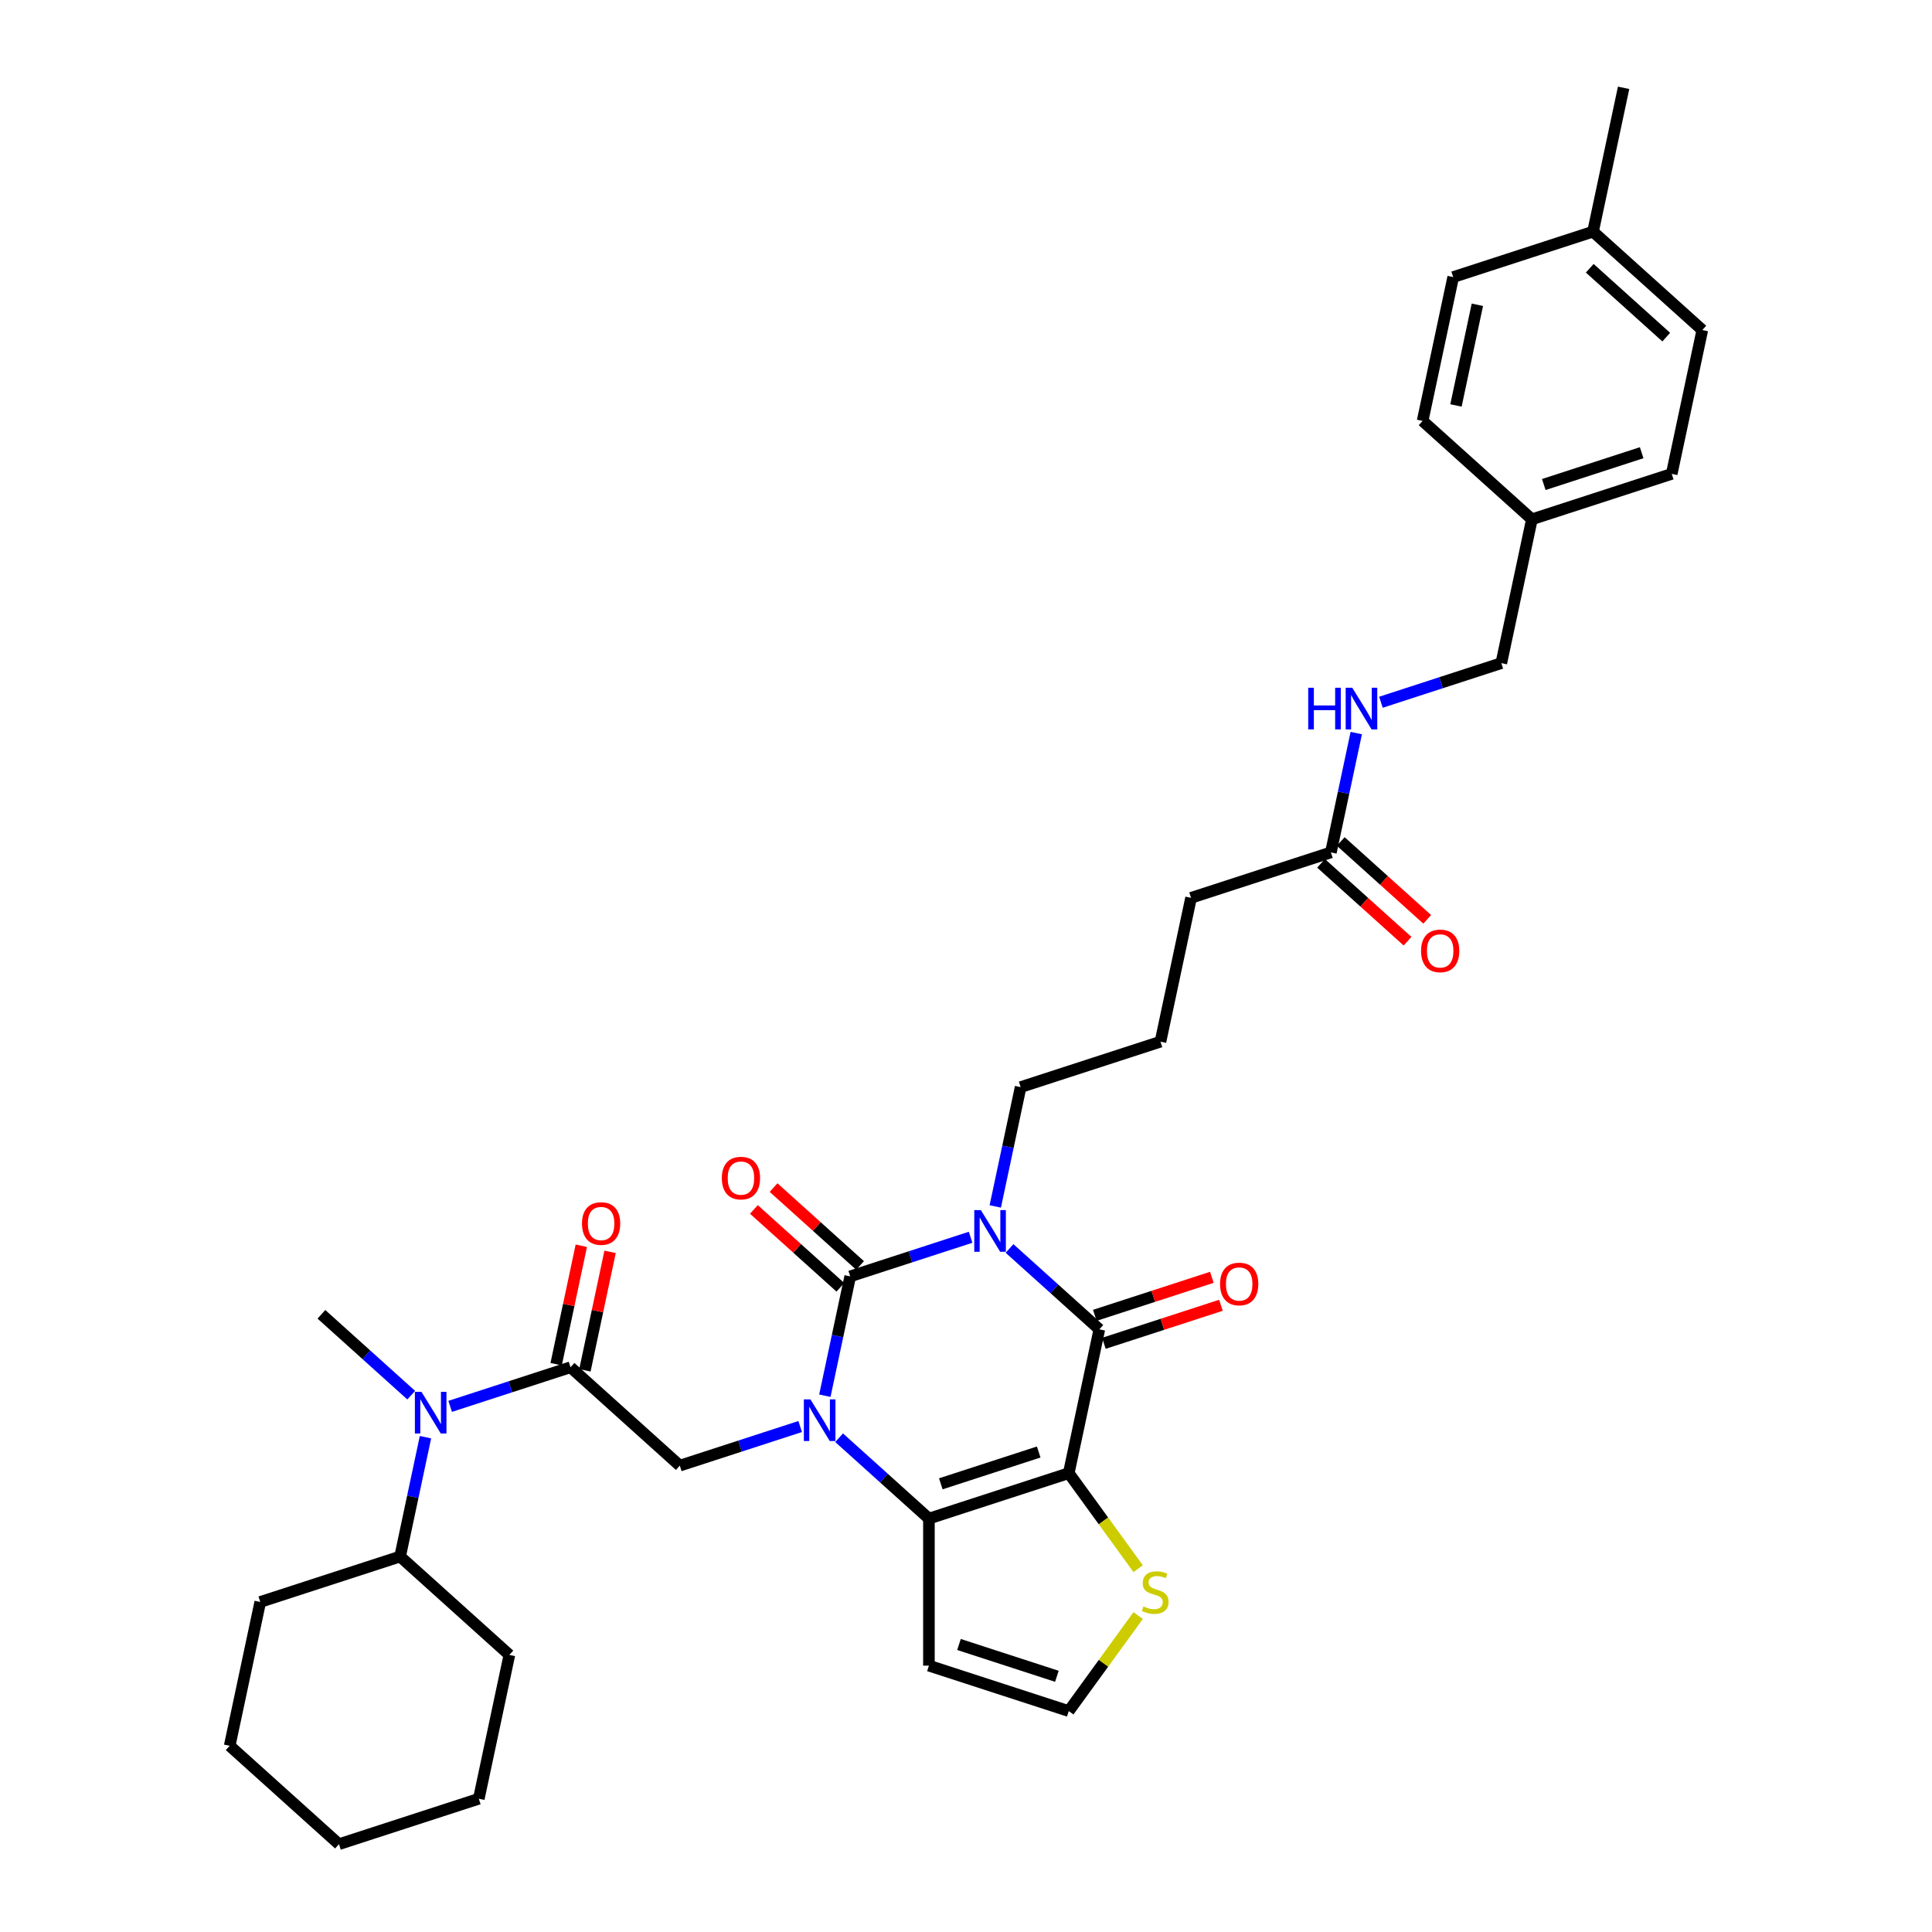 <?xml version='1.0' encoding='iso-8859-1'?>
<svg version='1.1' baseProfile='full'
              xmlns='http://www.w3.org/2000/svg'
                      xmlns:rdkit='http://www.rdkit.org/xml'
                      xmlns:xlink='http://www.w3.org/1999/xlink'
                  xml:space='preserve'
width='1000px' height='1000px' viewBox='0 0 1000 1000'>
<!-- END OF HEADER -->
<rect style='opacity:1.0;fill:#FFFFFF;stroke:none' width='1000' height='1000' x='0' y='0'> </rect>
<path class='bond-1' d='M 502.379,640.406 L 471.226,650.529' style='fill:none;fill-rule:evenodd;stroke:#0000FF;stroke-width:6px;stroke-linecap:butt;stroke-linejoin:miter;stroke-opacity:1' />
<path class='bond-1' d='M 471.226,650.529 L 440.072,660.651' style='fill:none;fill-rule:evenodd;stroke:#000000;stroke-width:6px;stroke-linecap:butt;stroke-linejoin:miter;stroke-opacity:1' />
<path class='bond-3' d='M 522.533,646.205 L 545.774,667.132' style='fill:none;fill-rule:evenodd;stroke:#0000FF;stroke-width:6px;stroke-linecap:butt;stroke-linejoin:miter;stroke-opacity:1' />
<path class='bond-3' d='M 545.774,667.132 L 569.016,688.059' style='fill:none;fill-rule:evenodd;stroke:#000000;stroke-width:6px;stroke-linecap:butt;stroke-linejoin:miter;stroke-opacity:1' />
<path class='bond-16' d='M 515.151,624.452 L 521.716,593.569' style='fill:none;fill-rule:evenodd;stroke:#0000FF;stroke-width:6px;stroke-linecap:butt;stroke-linejoin:miter;stroke-opacity:1' />
<path class='bond-16' d='M 521.716,593.569 L 528.28,562.686' style='fill:none;fill-rule:evenodd;stroke:#000000;stroke-width:6px;stroke-linecap:butt;stroke-linejoin:miter;stroke-opacity:1' />
<path class='bond-0' d='M 426.943,722.417 L 433.508,691.534' style='fill:none;fill-rule:evenodd;stroke:#0000FF;stroke-width:6px;stroke-linecap:butt;stroke-linejoin:miter;stroke-opacity:1' />
<path class='bond-0' d='M 433.508,691.534 L 440.072,660.651' style='fill:none;fill-rule:evenodd;stroke:#000000;stroke-width:6px;stroke-linecap:butt;stroke-linejoin:miter;stroke-opacity:1' />
<path class='bond-6' d='M 414.171,738.371 L 383.018,748.493' style='fill:none;fill-rule:evenodd;stroke:#0000FF;stroke-width:6px;stroke-linecap:butt;stroke-linejoin:miter;stroke-opacity:1' />
<path class='bond-6' d='M 383.018,748.493 L 351.864,758.616' style='fill:none;fill-rule:evenodd;stroke:#000000;stroke-width:6px;stroke-linecap:butt;stroke-linejoin:miter;stroke-opacity:1' />
<path class='bond-35' d='M 434.325,744.17 L 457.567,765.097' style='fill:none;fill-rule:evenodd;stroke:#0000FF;stroke-width:6px;stroke-linecap:butt;stroke-linejoin:miter;stroke-opacity:1' />
<path class='bond-35' d='M 457.567,765.097 L 480.808,786.024' style='fill:none;fill-rule:evenodd;stroke:#000000;stroke-width:6px;stroke-linecap:butt;stroke-linejoin:miter;stroke-opacity:1' />
<path class='bond-10' d='M 445.165,654.995 L 422.783,634.843' style='fill:none;fill-rule:evenodd;stroke:#000000;stroke-width:6px;stroke-linecap:butt;stroke-linejoin:miter;stroke-opacity:1' />
<path class='bond-10' d='M 422.783,634.843 L 400.402,614.69' style='fill:none;fill-rule:evenodd;stroke:#FF0000;stroke-width:6px;stroke-linecap:butt;stroke-linejoin:miter;stroke-opacity:1' />
<path class='bond-10' d='M 434.979,666.307 L 412.598,646.155' style='fill:none;fill-rule:evenodd;stroke:#000000;stroke-width:6px;stroke-linecap:butt;stroke-linejoin:miter;stroke-opacity:1' />
<path class='bond-10' d='M 412.598,646.155 L 390.216,626.002' style='fill:none;fill-rule:evenodd;stroke:#FF0000;stroke-width:6px;stroke-linecap:butt;stroke-linejoin:miter;stroke-opacity:1' />
<path class='bond-2' d='M 553.192,762.505 L 569.016,688.059' style='fill:none;fill-rule:evenodd;stroke:#000000;stroke-width:6px;stroke-linecap:butt;stroke-linejoin:miter;stroke-opacity:1' />
<path class='bond-4' d='M 553.192,762.505 L 480.808,786.024' style='fill:none;fill-rule:evenodd;stroke:#000000;stroke-width:6px;stroke-linecap:butt;stroke-linejoin:miter;stroke-opacity:1' />
<path class='bond-4' d='M 537.631,751.556 L 486.962,768.019' style='fill:none;fill-rule:evenodd;stroke:#000000;stroke-width:6px;stroke-linecap:butt;stroke-linejoin:miter;stroke-opacity:1' />
<path class='bond-7' d='M 553.192,762.505 L 571.153,787.226' style='fill:none;fill-rule:evenodd;stroke:#000000;stroke-width:6px;stroke-linecap:butt;stroke-linejoin:miter;stroke-opacity:1' />
<path class='bond-7' d='M 571.153,787.226 L 589.114,811.948' style='fill:none;fill-rule:evenodd;stroke:#CCCC00;stroke-width:6px;stroke-linecap:butt;stroke-linejoin:miter;stroke-opacity:1' />
<path class='bond-12' d='M 571.368,695.297 L 601.661,685.454' style='fill:none;fill-rule:evenodd;stroke:#000000;stroke-width:6px;stroke-linecap:butt;stroke-linejoin:miter;stroke-opacity:1' />
<path class='bond-12' d='M 601.661,685.454 L 631.955,675.611' style='fill:none;fill-rule:evenodd;stroke:#FF0000;stroke-width:6px;stroke-linecap:butt;stroke-linejoin:miter;stroke-opacity:1' />
<path class='bond-12' d='M 566.664,680.821 L 596.958,670.978' style='fill:none;fill-rule:evenodd;stroke:#000000;stroke-width:6px;stroke-linecap:butt;stroke-linejoin:miter;stroke-opacity:1' />
<path class='bond-12' d='M 596.958,670.978 L 627.251,661.135' style='fill:none;fill-rule:evenodd;stroke:#FF0000;stroke-width:6px;stroke-linecap:butt;stroke-linejoin:miter;stroke-opacity:1' />
<path class='bond-9' d='M 480.808,786.024 L 480.808,862.133' style='fill:none;fill-rule:evenodd;stroke:#000000;stroke-width:6px;stroke-linecap:butt;stroke-linejoin:miter;stroke-opacity:1' />
<path class='bond-5' d='M 295.304,707.689 L 351.864,758.616' style='fill:none;fill-rule:evenodd;stroke:#000000;stroke-width:6px;stroke-linecap:butt;stroke-linejoin:miter;stroke-opacity:1' />
<path class='bond-8' d='M 295.304,707.689 L 264.151,717.811' style='fill:none;fill-rule:evenodd;stroke:#000000;stroke-width:6px;stroke-linecap:butt;stroke-linejoin:miter;stroke-opacity:1' />
<path class='bond-8' d='M 264.151,717.811 L 232.997,727.934' style='fill:none;fill-rule:evenodd;stroke:#0000FF;stroke-width:6px;stroke-linecap:butt;stroke-linejoin:miter;stroke-opacity:1' />
<path class='bond-14' d='M 302.749,709.271 L 309.265,678.617' style='fill:none;fill-rule:evenodd;stroke:#000000;stroke-width:6px;stroke-linecap:butt;stroke-linejoin:miter;stroke-opacity:1' />
<path class='bond-14' d='M 309.265,678.617 L 315.781,647.962' style='fill:none;fill-rule:evenodd;stroke:#FF0000;stroke-width:6px;stroke-linecap:butt;stroke-linejoin:miter;stroke-opacity:1' />
<path class='bond-14' d='M 287.86,706.107 L 294.376,675.452' style='fill:none;fill-rule:evenodd;stroke:#000000;stroke-width:6px;stroke-linecap:butt;stroke-linejoin:miter;stroke-opacity:1' />
<path class='bond-14' d='M 294.376,675.452 L 300.891,644.797' style='fill:none;fill-rule:evenodd;stroke:#FF0000;stroke-width:6px;stroke-linecap:butt;stroke-linejoin:miter;stroke-opacity:1' />
<path class='bond-11' d='M 589.114,836.209 L 571.153,860.93' style='fill:none;fill-rule:evenodd;stroke:#CCCC00;stroke-width:6px;stroke-linecap:butt;stroke-linejoin:miter;stroke-opacity:1' />
<path class='bond-11' d='M 571.153,860.93 L 553.192,885.652' style='fill:none;fill-rule:evenodd;stroke:#000000;stroke-width:6px;stroke-linecap:butt;stroke-linejoin:miter;stroke-opacity:1' />
<path class='bond-18' d='M 220.225,743.888 L 213.661,774.771' style='fill:none;fill-rule:evenodd;stroke:#0000FF;stroke-width:6px;stroke-linecap:butt;stroke-linejoin:miter;stroke-opacity:1' />
<path class='bond-18' d='M 213.661,774.771 L 207.096,805.654' style='fill:none;fill-rule:evenodd;stroke:#000000;stroke-width:6px;stroke-linecap:butt;stroke-linejoin:miter;stroke-opacity:1' />
<path class='bond-27' d='M 212.843,722.135 L 189.602,701.208' style='fill:none;fill-rule:evenodd;stroke:#0000FF;stroke-width:6px;stroke-linecap:butt;stroke-linejoin:miter;stroke-opacity:1' />
<path class='bond-27' d='M 189.602,701.208 L 166.36,680.281' style='fill:none;fill-rule:evenodd;stroke:#000000;stroke-width:6px;stroke-linecap:butt;stroke-linejoin:miter;stroke-opacity:1' />
<path class='bond-36' d='M 480.808,862.133 L 553.192,885.652' style='fill:none;fill-rule:evenodd;stroke:#000000;stroke-width:6px;stroke-linecap:butt;stroke-linejoin:miter;stroke-opacity:1' />
<path class='bond-36' d='M 496.37,851.184 L 547.038,867.647' style='fill:none;fill-rule:evenodd;stroke:#000000;stroke-width:6px;stroke-linecap:butt;stroke-linejoin:miter;stroke-opacity:1' />
<path class='bond-13' d='M 688.872,441.203 L 616.488,464.722' style='fill:none;fill-rule:evenodd;stroke:#000000;stroke-width:6px;stroke-linecap:butt;stroke-linejoin:miter;stroke-opacity:1' />
<path class='bond-15' d='M 688.872,441.203 L 695.436,410.32' style='fill:none;fill-rule:evenodd;stroke:#000000;stroke-width:6px;stroke-linecap:butt;stroke-linejoin:miter;stroke-opacity:1' />
<path class='bond-15' d='M 695.436,410.32 L 702.001,379.437' style='fill:none;fill-rule:evenodd;stroke:#0000FF;stroke-width:6px;stroke-linecap:butt;stroke-linejoin:miter;stroke-opacity:1' />
<path class='bond-17' d='M 683.779,446.859 L 706.161,467.011' style='fill:none;fill-rule:evenodd;stroke:#000000;stroke-width:6px;stroke-linecap:butt;stroke-linejoin:miter;stroke-opacity:1' />
<path class='bond-17' d='M 706.161,467.011 L 728.542,487.163' style='fill:none;fill-rule:evenodd;stroke:#FF0000;stroke-width:6px;stroke-linecap:butt;stroke-linejoin:miter;stroke-opacity:1' />
<path class='bond-17' d='M 693.965,435.547 L 716.346,455.699' style='fill:none;fill-rule:evenodd;stroke:#000000;stroke-width:6px;stroke-linecap:butt;stroke-linejoin:miter;stroke-opacity:1' />
<path class='bond-17' d='M 716.346,455.699 L 738.728,475.851' style='fill:none;fill-rule:evenodd;stroke:#FF0000;stroke-width:6px;stroke-linecap:butt;stroke-linejoin:miter;stroke-opacity:1' />
<path class='bond-19' d='M 714.773,363.483 L 745.926,353.36' style='fill:none;fill-rule:evenodd;stroke:#0000FF;stroke-width:6px;stroke-linecap:butt;stroke-linejoin:miter;stroke-opacity:1' />
<path class='bond-19' d='M 745.926,353.36 L 777.08,343.238' style='fill:none;fill-rule:evenodd;stroke:#000000;stroke-width:6px;stroke-linecap:butt;stroke-linejoin:miter;stroke-opacity:1' />
<path class='bond-26' d='M 528.28,562.686 L 600.664,539.167' style='fill:none;fill-rule:evenodd;stroke:#000000;stroke-width:6px;stroke-linecap:butt;stroke-linejoin:miter;stroke-opacity:1' />
<path class='bond-29' d='M 207.096,805.654 L 134.712,829.173' style='fill:none;fill-rule:evenodd;stroke:#000000;stroke-width:6px;stroke-linecap:butt;stroke-linejoin:miter;stroke-opacity:1' />
<path class='bond-30' d='M 207.096,805.654 L 263.656,856.581' style='fill:none;fill-rule:evenodd;stroke:#000000;stroke-width:6px;stroke-linecap:butt;stroke-linejoin:miter;stroke-opacity:1' />
<path class='bond-20' d='M 777.08,343.238 L 792.904,268.792' style='fill:none;fill-rule:evenodd;stroke:#000000;stroke-width:6px;stroke-linecap:butt;stroke-linejoin:miter;stroke-opacity:1' />
<path class='bond-22' d='M 792.904,268.792 L 736.344,217.865' style='fill:none;fill-rule:evenodd;stroke:#000000;stroke-width:6px;stroke-linecap:butt;stroke-linejoin:miter;stroke-opacity:1' />
<path class='bond-23' d='M 792.904,268.792 L 865.288,245.273' style='fill:none;fill-rule:evenodd;stroke:#000000;stroke-width:6px;stroke-linecap:butt;stroke-linejoin:miter;stroke-opacity:1' />
<path class='bond-23' d='M 799.057,250.787 L 849.726,234.324' style='fill:none;fill-rule:evenodd;stroke:#000000;stroke-width:6px;stroke-linecap:butt;stroke-linejoin:miter;stroke-opacity:1' />
<path class='bond-21' d='M 824.552,119.9 L 881.112,170.827' style='fill:none;fill-rule:evenodd;stroke:#000000;stroke-width:6px;stroke-linecap:butt;stroke-linejoin:miter;stroke-opacity:1' />
<path class='bond-21' d='M 822.85,138.851 L 862.442,174.5' style='fill:none;fill-rule:evenodd;stroke:#000000;stroke-width:6px;stroke-linecap:butt;stroke-linejoin:miter;stroke-opacity:1' />
<path class='bond-31' d='M 824.552,119.9 L 840.375,45.455' style='fill:none;fill-rule:evenodd;stroke:#000000;stroke-width:6px;stroke-linecap:butt;stroke-linejoin:miter;stroke-opacity:1' />
<path class='bond-37' d='M 824.552,119.9 L 752.168,143.419' style='fill:none;fill-rule:evenodd;stroke:#000000;stroke-width:6px;stroke-linecap:butt;stroke-linejoin:miter;stroke-opacity:1' />
<path class='bond-25' d='M 736.344,217.865 L 752.168,143.419' style='fill:none;fill-rule:evenodd;stroke:#000000;stroke-width:6px;stroke-linecap:butt;stroke-linejoin:miter;stroke-opacity:1' />
<path class='bond-25' d='M 753.606,209.863 L 764.683,157.751' style='fill:none;fill-rule:evenodd;stroke:#000000;stroke-width:6px;stroke-linecap:butt;stroke-linejoin:miter;stroke-opacity:1' />
<path class='bond-24' d='M 865.288,245.273 L 881.112,170.827' style='fill:none;fill-rule:evenodd;stroke:#000000;stroke-width:6px;stroke-linecap:butt;stroke-linejoin:miter;stroke-opacity:1' />
<path class='bond-28' d='M 600.664,539.167 L 616.488,464.722' style='fill:none;fill-rule:evenodd;stroke:#000000;stroke-width:6px;stroke-linecap:butt;stroke-linejoin:miter;stroke-opacity:1' />
<path class='bond-33' d='M 134.712,829.173 L 118.888,903.619' style='fill:none;fill-rule:evenodd;stroke:#000000;stroke-width:6px;stroke-linecap:butt;stroke-linejoin:miter;stroke-opacity:1' />
<path class='bond-32' d='M 263.656,856.581 L 247.832,931.026' style='fill:none;fill-rule:evenodd;stroke:#000000;stroke-width:6px;stroke-linecap:butt;stroke-linejoin:miter;stroke-opacity:1' />
<path class='bond-34' d='M 247.832,931.026 L 175.448,954.545' style='fill:none;fill-rule:evenodd;stroke:#000000;stroke-width:6px;stroke-linecap:butt;stroke-linejoin:miter;stroke-opacity:1' />
<path class='bond-38' d='M 118.888,903.619 L 175.448,954.545' style='fill:none;fill-rule:evenodd;stroke:#000000;stroke-width:6px;stroke-linecap:butt;stroke-linejoin:miter;stroke-opacity:1' />
<path  class='atom-0' d='M 507.692 626.355
L 514.755 637.771
Q 515.455 638.898, 516.581 640.938
Q 517.708 642.977, 517.768 643.099
L 517.768 626.355
L 520.63 626.355
L 520.63 647.909
L 517.677 647.909
L 510.097 635.427
Q 509.214 633.966, 508.27 632.292
Q 507.357 630.617, 507.083 630.1
L 507.083 647.909
L 504.282 647.909
L 504.282 626.355
L 507.692 626.355
' fill='#0000FF'/>
<path  class='atom-1' d='M 419.484 724.32
L 426.547 735.736
Q 427.247 736.863, 428.373 738.902
Q 429.5 740.942, 429.561 741.064
L 429.561 724.32
L 432.422 724.32
L 432.422 745.874
L 429.469 745.874
L 421.889 733.392
Q 421.006 731.931, 420.062 730.256
Q 419.149 728.582, 418.875 728.064
L 418.875 745.874
L 416.074 745.874
L 416.074 724.32
L 419.484 724.32
' fill='#0000FF'/>
<path  class='atom-8' d='M 591.839 831.476
Q 592.083 831.567, 593.087 831.994
Q 594.092 832.42, 595.188 832.694
Q 596.314 832.937, 597.41 832.937
Q 599.45 832.937, 600.637 831.963
Q 601.825 830.959, 601.825 829.223
Q 601.825 828.036, 601.216 827.305
Q 600.637 826.575, 599.724 826.179
Q 598.811 825.783, 597.289 825.326
Q 595.371 824.748, 594.214 824.2
Q 593.087 823.652, 592.265 822.495
Q 591.474 821.338, 591.474 819.39
Q 591.474 816.68, 593.3 815.006
Q 595.157 813.332, 598.811 813.332
Q 601.307 813.332, 604.138 814.519
L 603.438 816.863
Q 600.85 815.798, 598.902 815.798
Q 596.801 815.798, 595.645 816.68
Q 594.488 817.533, 594.518 819.025
Q 594.518 820.181, 595.097 820.882
Q 595.705 821.582, 596.558 821.978
Q 597.441 822.373, 598.902 822.83
Q 600.85 823.439, 602.007 824.048
Q 603.164 824.657, 603.986 825.905
Q 604.839 827.123, 604.839 829.223
Q 604.839 832.207, 602.829 833.82
Q 600.85 835.403, 597.532 835.403
Q 595.614 835.403, 594.153 834.977
Q 592.722 834.581, 591.017 833.881
L 591.839 831.476
' fill='#CCCC00'/>
<path  class='atom-9' d='M 218.156 720.431
L 225.219 731.847
Q 225.919 732.974, 227.045 735.013
Q 228.172 737.053, 228.233 737.175
L 228.233 720.431
L 231.094 720.431
L 231.094 741.985
L 228.141 741.985
L 220.561 729.503
Q 219.678 728.042, 218.734 726.367
Q 217.821 724.693, 217.547 724.176
L 217.547 741.985
L 214.746 741.985
L 214.746 720.431
L 218.156 720.431
' fill='#0000FF'/>
<path  class='atom-11' d='M 373.618 609.785
Q 373.618 604.61, 376.175 601.718
Q 378.732 598.825, 383.512 598.825
Q 388.292 598.825, 390.849 601.718
Q 393.406 604.61, 393.406 609.785
Q 393.406 615.021, 390.819 618.005
Q 388.231 620.958, 383.512 620.958
Q 378.763 620.958, 376.175 618.005
Q 373.618 615.052, 373.618 609.785
M 383.512 618.522
Q 386.8 618.522, 388.566 616.331
Q 390.362 614.108, 390.362 609.785
Q 390.362 605.553, 388.566 603.422
Q 386.8 601.261, 383.512 601.261
Q 380.224 601.261, 378.428 603.392
Q 376.662 605.523, 376.662 609.785
Q 376.662 614.139, 378.428 616.331
Q 380.224 618.522, 383.512 618.522
' fill='#FF0000'/>
<path  class='atom-13' d='M 631.506 664.601
Q 631.506 659.425, 634.063 656.533
Q 636.62 653.641, 641.4 653.641
Q 646.18 653.641, 648.737 656.533
Q 651.294 659.425, 651.294 664.601
Q 651.294 669.837, 648.706 672.821
Q 646.119 675.774, 641.4 675.774
Q 636.651 675.774, 634.063 672.821
Q 631.506 669.868, 631.506 664.601
M 641.4 673.338
Q 644.688 673.338, 646.454 671.146
Q 648.25 668.924, 648.25 664.601
Q 648.25 660.369, 646.454 658.238
Q 644.688 656.077, 641.4 656.077
Q 638.112 656.077, 636.316 658.208
Q 634.55 660.339, 634.55 664.601
Q 634.55 668.954, 636.316 671.146
Q 638.112 673.338, 641.4 673.338
' fill='#FF0000'/>
<path  class='atom-15' d='M 301.234 633.304
Q 301.234 628.129, 303.791 625.237
Q 306.349 622.344, 311.128 622.344
Q 315.908 622.344, 318.465 625.237
Q 321.022 628.129, 321.022 633.304
Q 321.022 638.54, 318.435 641.524
Q 315.847 644.477, 311.128 644.477
Q 306.379 644.477, 303.791 641.524
Q 301.234 638.571, 301.234 633.304
M 311.128 642.041
Q 314.416 642.041, 316.182 639.849
Q 317.978 637.627, 317.978 633.304
Q 317.978 629.072, 316.182 626.941
Q 314.416 624.78, 311.128 624.78
Q 307.84 624.78, 306.044 626.911
Q 304.278 629.042, 304.278 633.304
Q 304.278 637.658, 306.044 639.849
Q 307.84 642.041, 311.128 642.041
' fill='#FF0000'/>
<path  class='atom-16' d='M 677.129 355.98
L 680.052 355.98
L 680.052 365.143
L 691.072 365.143
L 691.072 355.98
L 693.995 355.98
L 693.995 377.534
L 691.072 377.534
L 691.072 367.579
L 680.052 367.579
L 680.052 377.534
L 677.129 377.534
L 677.129 355.98
' fill='#0000FF'/>
<path  class='atom-16' d='M 699.931 355.98
L 706.994 367.396
Q 707.694 368.522, 708.821 370.562
Q 709.947 372.602, 710.008 372.724
L 710.008 355.98
L 712.87 355.98
L 712.87 377.534
L 709.917 377.534
L 702.336 365.052
Q 701.454 363.591, 700.51 361.916
Q 699.596 360.242, 699.322 359.724
L 699.322 377.534
L 696.522 377.534
L 696.522 355.98
L 699.931 355.98
' fill='#0000FF'/>
<path  class='atom-18' d='M 735.538 492.19
Q 735.538 487.015, 738.095 484.123
Q 740.652 481.231, 745.432 481.231
Q 750.211 481.231, 752.769 484.123
Q 755.326 487.015, 755.326 492.19
Q 755.326 497.427, 752.738 500.41
Q 750.151 503.363, 745.432 503.363
Q 740.683 503.363, 738.095 500.41
Q 735.538 497.457, 735.538 492.19
M 745.432 500.928
Q 748.72 500.928, 750.485 498.736
Q 752.282 496.513, 752.282 492.19
Q 752.282 487.959, 750.485 485.828
Q 748.72 483.666, 745.432 483.666
Q 742.144 483.666, 740.348 485.797
Q 738.582 487.928, 738.582 492.19
Q 738.582 496.544, 740.348 498.736
Q 742.144 500.928, 745.432 500.928
' fill='#FF0000'/>
</svg>
